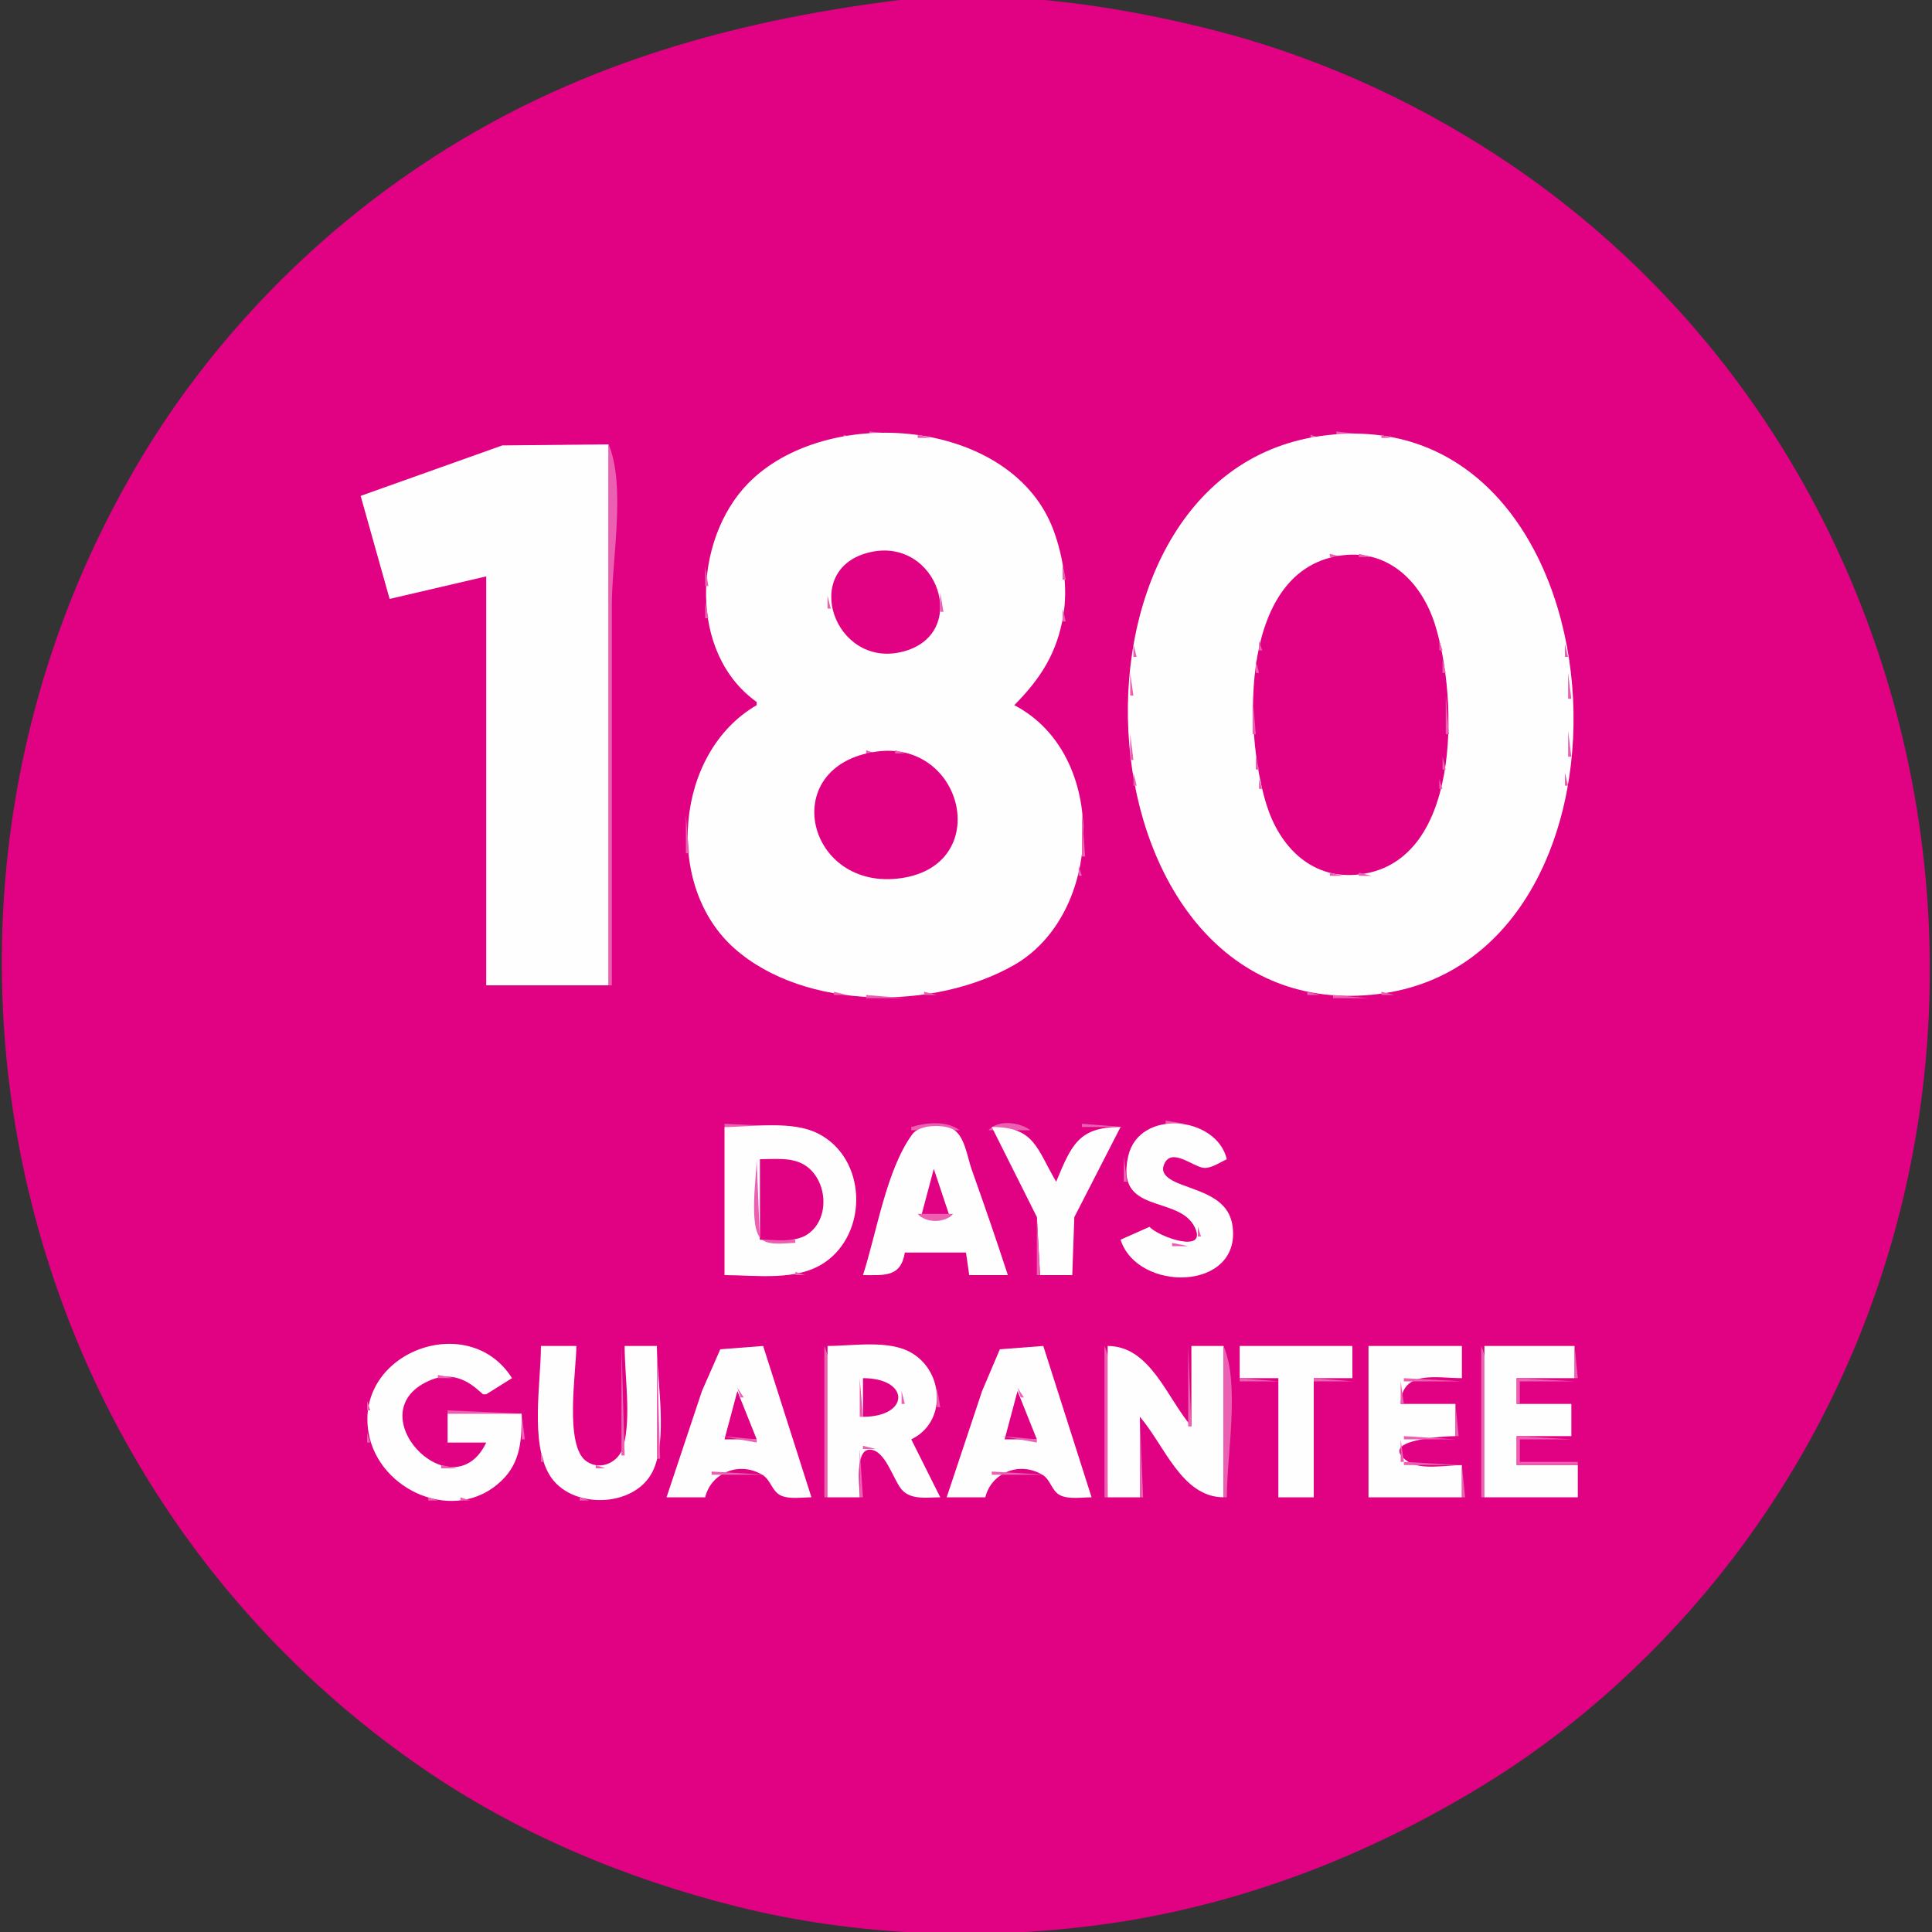<svg width="75" height="75" viewBox="0 0 75 75" fill="none" xmlns="http://www.w3.org/2000/svg">
<rect x="0" y="0" width="75" height="75" fill="#333333" stroke="none"/>
<g clip-path="url(#clip0_2070_23)">
<path d="M34.375 0L34.5 0.125L34.375 0Z" fill="#A10162"/>
<path d="M34.5 0.053C27.394 0.986 20.991 2.99 15.125 7.269C11.295 10.063 7.946 13.683 5.5 17.75C-4.764 34.823 -0.112 57.264 16.375 68.622C20.08 71.174 24.275 72.93 28.625 74.016C33.182 75.154 38.102 75.341 42.75 74.715C48.05 74.001 53.082 72.063 57.625 69.274C61.275 67.033 64.559 64.011 67.169 60.625C80.349 43.527 76.306 17.933 58.125 6.043C54.727 3.821 50.939 2.13 47 1.141C43.048 0.148 38.576 -0.482 34.5 0.053Z" fill="#E10183"/>
<path d="M40.5 0L40.625 0.125L40.5 0Z" fill="#A10162"/>
<path d="M28.25 1L28.375 1.125L28.25 1ZM46.625 1L46.75 1.125L46.625 1Z" fill="#010101"/>
<path d="M26.875 1.375L27 1.5L26.875 1.375ZM48 1.375L48.125 1.5L48 1.375ZM24.25 2.25L24.375 2.375L24.25 2.25ZM50.625 2.25L50.75 2.375L50.625 2.25ZM19.125 4.625L19.25 4.75L19.125 4.625ZM55.75 4.625L55.875 4.75L55.75 4.625Z" fill="#A10162"/>
<path d="M18.25 5.125L18.375 5.25L18.25 5.125ZM56.625 5.125L56.75 5.25L56.625 5.125Z" fill="#010101"/>
<path d="M15.75 6.75L15.875 6.875L15.75 6.75ZM59.125 6.75L59.25 6.875L59.125 6.75ZM12.875 9L13 9.125L12.875 9ZM62 9L62.125 9.125L62 9Z" fill="#A10162"/>
<path d="M11.625 10.125L11.75 10.25L11.625 10.125ZM63.25 10.125L63.375 10.25L63.25 10.125Z" fill="#010101"/>
<path d="M11.5 10.25L11.625 10.375L11.5 10.25ZM63.375 10.25L63.5 10.375L63.375 10.25ZM11.375 10.375L11.5 10.5L11.375 10.375ZM63.5 10.375L63.625 10.5L63.5 10.375ZM10.25 11.5L10.375 11.625L10.25 11.5ZM64.625 11.5L64.75 11.625L64.625 11.5Z" fill="#A10162"/>
<path d="M10.125 11.625L10.25 11.75L10.125 11.625ZM64.75 11.625L64.875 11.75L64.75 11.625Z" fill="#010101"/>
<path d="M9 12.875L9.125 13L9 12.875ZM65.875 12.875L66 13L65.875 12.875ZM6.75 15.75L6.875 15.875L6.75 15.75ZM68.125 15.75L68.25 15.875L68.125 15.75Z" fill="#A10162"/>
<path d="M33.75 16.75V16.875H35L33.75 16.75ZM51.875 16.75V16.875H53L51.875 16.75ZM32.75 16.875V17H33.125L32.75 16.875Z" fill="#EC60B2"/>
<path d="M29.374 27.25V27.375C26.2 29.21 25.768 34.391 28.51 36.817C31.261 39.25 36.305 39.218 39.374 37.458C42.83 35.475 43.061 29.288 39.374 27.375C40.408 26.332 41.041 25.334 41.28 23.875C41.456 22.797 41.282 21.651 40.912 20.625C39.321 16.214 32.078 15.645 29.035 18.772C26.895 20.971 26.724 25.367 29.374 27.25Z" fill="#FFFEFF"/>
<path d="M35.625 16.875V17H36.125L35.625 16.875ZM50.875 16.875V17H51.25L50.875 16.875Z" fill="#EC60B2"/>
<path d="M51.25 16.928C40.304 18.497 41.678 40.041 53.5 38.589C64.626 37.223 63.207 15.216 51.25 16.928Z" fill="#FFFEFF"/>
<path d="M53.625 16.875V17H54L53.625 16.875ZM32.208 17.042L32.292 17.083L32.208 17.042ZM36.458 17.042L36.542 17.083L36.458 17.042ZM50.333 17.042L50.417 17.083L50.333 17.042ZM54.458 17.042L54.542 17.083L54.458 17.042ZM31.708 17.167L31.792 17.208L31.708 17.167ZM36.958 17.167L37.042 17.208L36.958 17.167ZM49.875 17.125L50 17.25L49.875 17.125ZM54.875 17.125L55 17.25L54.875 17.125ZM19.25 17.25L19.375 17.375L19.25 17.25Z" fill="#EC60B2"/>
<path d="M14 19.25L15.125 23.25L18.875 22.375V38.25H23.625V17.25L19.5 17.291L14 19.25Z" fill="#FFFEFF"/>
<path d="M23.626 17.25V38.25H23.751V23.5C23.751 21.745 24.301 18.86 23.626 17.25ZM31.376 17.25L31.501 17.375L31.376 17.25ZM37.334 17.292L37.417 17.333L37.334 17.292ZM49.501 17.25L49.626 17.375L49.501 17.25ZM55.251 17.25L55.376 17.375L55.251 17.25ZM18.876 17.375L19.001 17.5L18.876 17.375ZM31.001 17.375L31.126 17.5L31.001 17.375ZM37.626 17.375L37.751 17.5L37.626 17.375ZM49.126 17.375L49.251 17.5L49.126 17.375ZM55.626 17.375L55.751 17.5L55.626 17.375ZM18.501 17.5L18.626 17.625L18.501 17.5ZM30.751 17.5L30.876 17.625L30.751 17.5ZM37.876 17.5L38.001 17.625L37.876 17.5ZM48.876 17.5L49.001 17.625L48.876 17.5ZM55.876 17.5L56.001 17.625L55.876 17.5ZM18.209 17.667L18.292 17.708L18.209 17.667ZM30.501 17.625L30.626 17.75L30.501 17.625ZM38.126 17.625L38.251 17.75L38.126 17.625ZM48.626 17.625L48.751 17.75L48.626 17.625ZM56.126 17.625L56.251 17.75L56.126 17.625ZM17.834 17.792L17.917 17.833L17.834 17.792ZM30.251 17.75L30.376 17.875L30.251 17.75ZM38.376 17.75L38.501 17.875L38.376 17.75ZM48.376 17.75L48.501 17.875L48.376 17.75ZM56.376 17.75L56.501 17.875L56.376 17.75ZM17.501 17.875L17.626 18L17.501 17.875ZM30.001 17.875L30.126 18L30.001 17.875ZM38.626 17.875L38.751 18L38.626 17.875ZM48.126 17.875L48.251 18L48.126 17.875ZM56.626 17.875L56.751 18L56.626 17.875ZM17.126 18L17.251 18.125L17.126 18ZM29.876 18L30.001 18.125L29.876 18ZM38.751 18L38.876 18.125L38.751 18ZM48.001 18L48.126 18.125L48.001 18ZM56.751 18L56.876 18.125L56.751 18ZM16.834 18.167L16.917 18.208L16.834 18.167ZM39.001 18.125L39.126 18.25L39.001 18.125ZM47.751 18.125L47.876 18.25L47.751 18.125ZM57.001 18.125L57.126 18.25L57.001 18.125Z" fill="#EC60B2"/>
<path d="M5.125 18.25L5.25 18.375L5.125 18.25Z" fill="#010101"/>
<path d="M16.459 18.292L16.542 18.333L16.459 18.292ZM29.501 18.25L29.626 18.375L29.501 18.25ZM39.126 18.25L39.251 18.375L39.126 18.25ZM47.626 18.25L47.751 18.375L47.626 18.25ZM57.126 18.25L57.251 18.375L57.126 18.25Z" fill="#EC60B2"/>
<path d="M69.75 18.25L69.875 18.375L69.75 18.25Z" fill="#010101"/>
<path d="M16.125 18.375L16.25 18.5L16.125 18.375ZM29.375 18.375L29.5 18.5L29.375 18.375ZM15.75 18.5L15.875 18.625L15.75 18.5ZM15.458 18.667L15.542 18.708L15.458 18.667ZM47.125 18.625L47.25 18.75L47.125 18.625ZM57.625 18.625L57.75 18.75L57.625 18.625ZM15.083 18.792L15.167 18.833L15.083 18.792ZM47 18.75L47.125 18.875L47 18.75ZM57.75 18.75L57.875 18.875L57.75 18.75ZM14.75 18.875L14.875 19L14.75 18.875ZM46.875 18.875L47 19L46.875 18.875ZM57.875 18.875L58 19L57.875 18.875ZM14.375 19L14.5 19.125L14.375 19ZM28.75 19L28.875 19.125L28.75 19ZM46.75 19L46.875 19.125L46.75 19ZM58 19L58.125 19.125L58 19Z" fill="#EC60B2"/>
<path d="M4.625 19.125L4.75 19.25L4.625 19.125Z" fill="#A10162"/>
<path d="M14 19.125L14.125 19.25L14 19.125ZM28.625 19.125L28.75 19.25L28.625 19.125ZM40 19.125L40.125 19.25L40 19.125ZM46.625 19.125L46.75 19.25L46.625 19.125ZM58.125 19.125L58.25 19.25L58.125 19.125Z" fill="#EC60B2"/>
<path d="M70.25 19.125L70.375 19.25L70.25 19.125Z" fill="#A10162"/>
<path d="M28.499 19.25L28.624 19.375L28.499 19.25ZM40.124 19.25L40.249 19.375L40.124 19.25ZM46.499 19.25L46.624 19.375L46.499 19.25ZM58.249 19.25L58.374 19.375L58.249 19.25ZM14.041 19.458L14.083 19.542L14.041 19.458ZM46.374 19.375L46.499 19.5L46.374 19.375ZM58.374 19.375L58.499 19.5L58.374 19.375ZM28.249 19.625L28.374 19.75L28.249 19.625ZM40.374 19.625L40.499 19.75L40.374 19.625ZM14.166 19.833L14.208 19.917L14.166 19.833ZM46.124 19.75L46.249 19.875L46.124 19.75ZM58.624 19.75L58.749 19.875L58.624 19.75ZM28.124 19.875L28.249 20L28.124 19.875ZM45.999 19.875L46.124 20L45.999 19.875ZM58.749 19.875L58.874 20L58.749 19.875ZM40.624 20L40.749 20.125L40.624 20ZM27.999 20.125L28.124 20.25L27.999 20.125ZM14.291 20.333L14.333 20.417L14.291 20.333ZM40.749 20.25L40.874 20.375L40.749 20.25ZM45.749 20.25L45.874 20.375L45.749 20.25ZM58.999 20.25L59.124 20.375L58.999 20.25ZM27.874 20.375L27.999 20.5L27.874 20.375ZM14.416 20.708L14.458 20.792L14.416 20.708ZM27.749 20.625L27.874 20.75L27.749 20.625ZM40.874 20.625L40.999 20.75L40.874 20.625ZM45.499 20.625L45.624 20.75L45.499 20.625ZM59.249 20.625L59.374 20.75L59.249 20.625ZM41.041 20.958L41.083 21.042L41.041 20.958ZM45.374 20.875L45.499 21L45.374 20.875ZM59.374 20.875L59.499 21L59.374 20.875ZM27.624 21L27.749 21.125L27.624 21ZM14.541 21.208L14.583 21.292L14.541 21.208ZM45.249 21.125L45.374 21.25L45.249 21.125ZM59.499 21.125L59.624 21.25L59.499 21.125ZM34.333 21.292L34.416 21.333L34.333 21.292ZM27.541 21.458L27.583 21.542L27.541 21.458ZM33.583 21.417L33.666 21.458L33.583 21.417Z" fill="#EC60B2"/>
<path d="M33.751 21.442C31.054 22.085 32.381 25.933 35.001 25.308C37.708 24.663 36.414 20.806 33.751 21.442Z" fill="#E10183"/>
<path d="M35.083 21.417L35.166 21.458L35.083 21.417ZM41.166 21.458L41.208 21.542L41.166 21.458ZM45.124 21.375L45.249 21.5L45.124 21.375ZM59.624 21.375L59.749 21.5L59.624 21.375ZM14.666 21.583L14.708 21.667L14.666 21.583ZM33.249 21.5L33.374 21.625L33.249 21.5ZM35.374 21.5L35.499 21.625L35.374 21.5ZM51.624 21.5V21.625H52.124L51.624 21.5Z" fill="#EC60B2"/>
<path d="M52.126 21.555C48.118 22.038 48.264 28.364 49.169 31.25C49.662 32.821 50.851 34.1 52.626 33.959C56.757 33.632 56.616 27.146 55.708 24.25C55.202 22.637 53.946 21.336 52.126 21.555Z" fill="#E10183"/>
<path d="M52.749 21.5V21.625H53.249L52.749 21.5ZM32.999 21.625L33.124 21.75L32.999 21.625ZM35.624 21.625L35.749 21.75L35.624 21.625ZM44.999 21.625L45.124 21.75L44.999 21.625ZM51.249 21.625L51.374 21.75L51.249 21.625ZM53.499 21.625L53.624 21.75L53.499 21.625ZM59.749 21.625L59.874 21.75L59.749 21.625ZM32.874 21.75L32.999 21.875L32.874 21.75ZM50.999 21.75L51.124 21.875L50.999 21.75ZM53.749 21.75L53.874 21.875L53.749 21.75ZM41.249 21.875V22.5H41.374L41.249 21.875ZM44.874 21.875L44.999 22L44.874 21.875ZM50.749 21.875L50.874 22L50.749 21.875ZM53.999 21.875L54.124 22L53.999 21.875ZM59.874 21.875L59.999 22L59.874 21.875ZM14.791 22.083L14.833 22.167L14.791 22.083ZM27.374 22V22.75H27.499L27.374 22ZM32.624 22L32.749 22.125L32.624 22ZM50.499 22L50.624 22.125L50.499 22ZM54.249 22L54.374 22.125L54.249 22ZM32.499 22.125L32.624 22.25L32.499 22.125ZM36.124 22.125L36.249 22.25L36.124 22.125ZM50.374 22.125L50.499 22.25L50.374 22.125ZM54.374 22.125L54.499 22.25L54.374 22.125ZM36.249 22.25L36.374 22.375L36.249 22.25ZM44.749 22.25L44.874 22.375L44.749 22.25ZM59.999 22.25L60.124 22.375L59.999 22.25ZM18.458 22.417L18.541 22.458L18.458 22.417ZM32.374 22.375L32.499 22.5L32.374 22.375ZM14.874 22.5L14.999 22.625L14.874 22.5ZM17.958 22.542L18.041 22.583L17.958 22.542ZM36.416 22.583L36.458 22.667L36.416 22.583ZM44.666 22.583L44.708 22.667L44.666 22.583ZM60.166 22.583L60.208 22.667L60.166 22.583ZM17.499 22.625L17.624 22.75L17.499 22.625ZM32.249 22.625L32.374 22.75L32.249 22.625ZM49.874 22.625L49.999 22.75L49.874 22.625ZM54.874 22.625L54.999 22.75L54.874 22.625ZM17.083 22.792L17.166 22.833L17.083 22.792ZM49.749 22.75L49.874 22.875L49.749 22.75ZM54.999 22.75L55.124 22.875L54.999 22.75ZM15.041 22.958L15.083 23.042L15.041 22.958ZM16.583 22.917L16.666 22.958L16.583 22.917ZM44.541 22.958L44.583 23.042L44.541 22.958ZM60.291 22.958L60.333 23.042L60.291 22.958ZM16.208 23.042L16.291 23.083L16.208 23.042ZM36.499 23V23.75H36.624L36.499 23ZM49.624 23L49.749 23.125L49.624 23ZM55.124 23L55.249 23.125L55.124 23ZM15.708 23.167L15.791 23.208L15.708 23.167ZM32.124 23.125V23.625H32.249L32.124 23.125ZM49.499 23.125L49.624 23.25L49.499 23.125ZM55.249 23.125L55.374 23.25L55.249 23.125ZM15.208 23.292L15.291 23.333L15.208 23.292ZM44.416 23.333L44.458 23.417L44.416 23.333ZM60.416 23.333L60.458 23.417L60.416 23.333ZM27.374 23.375V24H27.499L27.374 23.375ZM49.374 23.375L49.499 23.5L49.374 23.375ZM55.374 23.375L55.499 23.5L55.374 23.375ZM41.249 23.625V24.125H41.374L41.249 23.625ZM49.291 23.708L49.333 23.792L49.291 23.708ZM55.541 23.708L55.583 23.792L55.541 23.708ZM44.291 23.833L44.333 23.917L44.291 23.833ZM60.541 23.833L60.583 23.917L60.541 23.833ZM32.249 24L32.374 24.125L32.249 24ZM36.374 24L36.499 24.125L36.374 24ZM49.166 24.083L49.208 24.167L49.166 24.083ZM55.666 24.083L55.708 24.167L55.666 24.083Z" fill="#EC60B2"/>
<path d="M2.25 24.25L2.375 24.375L2.25 24.25Z" fill="#A10162"/>
<path d="M32.375 24.25L32.5 24.375L32.375 24.25Z" fill="#EC60B2"/>
<path d="M72.625 24.25L72.75 24.375L72.625 24.25Z" fill="#A10162"/>
<path d="M27.541 24.459L27.583 24.542L27.541 24.459ZM41.166 24.459L41.208 24.542L41.166 24.459ZM44.166 24.459L44.208 24.542L44.166 24.459ZM49.041 24.459L49.083 24.542L49.041 24.459ZM55.791 24.459L55.833 24.542L55.791 24.459ZM60.666 24.459L60.708 24.542L60.666 24.459ZM32.499 24.5L32.624 24.625L32.499 24.5ZM36.124 24.5L36.249 24.625L36.124 24.5ZM32.624 24.625L32.749 24.75L32.624 24.625ZM32.749 24.75L32.874 24.875L32.749 24.75ZM27.624 24.875L27.749 25L27.624 24.875ZM32.874 24.875L32.999 25L32.874 24.875ZM35.749 24.875L35.874 25L35.749 24.875ZM40.999 24.875L41.124 25L40.999 24.875ZM48.874 24.875V25.25H48.999L48.874 24.875ZM55.874 24.875V25.25H55.999L55.874 24.875ZM32.999 25L33.124 25.125L32.999 25ZM35.624 25L35.749 25.125L35.624 25ZM43.999 25V25.5H44.124L43.999 25ZM60.749 25V25.5H60.874L60.749 25ZM27.791 25.209L27.833 25.292L27.791 25.209ZM33.249 25.125L33.374 25.25L33.249 25.125ZM35.374 25.125L35.499 25.25L35.374 25.125ZM33.624 25.25L33.749 25.375L33.624 25.25ZM35.083 25.292L35.166 25.334L35.083 25.292ZM40.874 25.25L40.999 25.375L40.874 25.25ZM27.874 25.5L27.999 25.625L27.874 25.5ZM40.749 25.5L40.874 25.625L40.749 25.5ZM48.749 25.625V26.125H48.874L48.749 25.625ZM55.999 25.625V26.125H56.124L55.999 25.625ZM27.999 25.75L28.124 25.875L27.999 25.75ZM40.624 25.75L40.749 25.875L40.624 25.75ZM28.124 25.875L28.249 26L28.124 25.875ZM28.249 26.125L28.374 26.25L28.249 26.125ZM40.374 26.125L40.499 26.25L40.374 26.125ZM43.874 26.125V27H43.999L43.874 26.125ZM60.874 26.125V27.125H60.999L60.874 26.125ZM28.374 26.25L28.499 26.375L28.374 26.25ZM40.249 26.25L40.374 26.375L40.249 26.25ZM39.999 26.625L40.124 26.75L39.999 26.625ZM39.874 26.75L39.999 26.875L39.874 26.75Z" fill="#EC60B2"/>
<path d="M1.375 26.875L1.5 27L1.375 26.875Z" fill="#A10162"/>
<path d="M39.75 26.875L39.875 27L39.75 26.875Z" fill="#EC60B2"/>
<path d="M73.5 26.875L73.625 27L73.5 26.875Z" fill="#A10162"/>
<path d="M39.625 27L39.75 27.125L39.625 27ZM48.625 27V28.5H48.75L48.625 27ZM56.125 27V28.5H56.25L56.125 27ZM39.375 27.25L39.5 27.375L39.375 27.25ZM29.125 27.375L29.25 27.5L29.125 27.375ZM39.5 27.375L39.625 27.5L39.5 27.375ZM29 27.5L29.125 27.625L29 27.5ZM39.875 27.625L40 27.75L39.875 27.625ZM28.625 27.75L28.75 27.875L28.625 27.75ZM40 27.75L40.125 27.875L40 27.75ZM28.5 27.875L28.625 28L28.5 27.875ZM40.125 27.875L40.25 28L40.125 27.875ZM28.375 28L28.5 28.125L28.375 28ZM40.25 28L40.375 28.125L40.25 28ZM28.25 28.125L28.375 28.25L28.25 28.125ZM40.375 28.125L40.5 28.25L40.375 28.125Z" fill="#EC60B2"/>
<path d="M1 28.25L1.125 28.375L1 28.25Z" fill="#010101"/>
<path d="M28.125 28.25L28.25 28.375L28.125 28.25ZM40.5 28.25L40.625 28.375L40.5 28.25Z" fill="#EC60B2"/>
<path d="M73.875 28.25L74 28.375L73.875 28.25Z" fill="#010101"/>
<path d="M28 28.375L28.125 28.5L28 28.375ZM40.625 28.375L40.75 28.5L40.625 28.375ZM60.875 28.375V29.375H61L60.875 28.375ZM40.75 28.5L40.875 28.625L40.75 28.5ZM43.875 28.5V29.5H44L43.875 28.5ZM27.75 28.75L27.875 28.875L27.75 28.75ZM27.625 28.875L27.75 29L27.625 28.875ZM41 28.875L41.125 29L41 28.875ZM27.5 29.125L27.625 29.25L27.5 29.125ZM33.625 29.125V29.25H34L33.625 29.125Z" fill="#EC60B2"/>
<path d="M34 29.18C30.137 29.743 31.314 34.632 35 34.087C38.566 33.561 37.407 28.684 34 29.18Z" fill="#E10183"/>
<path d="M34.75 29.125V29.25H35.125L34.75 29.125ZM27.375 29.25L27.5 29.375L27.375 29.25ZM33.208 29.292L33.292 29.333L33.208 29.292ZM35.5 29.25L35.625 29.375L35.5 29.25ZM41.25 29.25L41.375 29.375L41.25 29.25ZM32.875 29.375L33 29.5L32.875 29.375ZM35.75 29.375L35.875 29.5L35.75 29.375ZM48.75 29.375V29.875H48.875L48.75 29.375ZM56 29.375V29.875H56.125L56 29.375ZM27.25 29.5L27.375 29.625L27.25 29.5ZM32.625 29.5L32.75 29.625L32.625 29.5ZM36 29.5L36.125 29.625L36 29.5ZM41.375 29.5L41.5 29.625L41.375 29.5ZM32.375 29.625L32.5 29.75L32.375 29.625ZM36.25 29.625L36.375 29.75L36.25 29.625ZM27.167 29.833L27.208 29.917L27.167 29.833ZM32.25 29.75L32.375 29.875L32.25 29.75ZM36.375 29.75L36.5 29.875L36.375 29.75ZM41.5 29.75L41.625 29.875L41.5 29.75ZM32.125 29.875L32.25 30L32.125 29.875ZM32 30L32.125 30.125L32 30ZM36.625 30L36.75 30.125L36.625 30ZM41.667 30.083L41.708 30.167L41.667 30.083ZM44 30V30.5H44.125L44 30ZM60.75 30V30.5H60.875L60.75 30ZM27 30.125L27.125 30.25L27 30.125ZM31.875 30.125L32 30.25L31.875 30.125ZM36.75 30.125L36.875 30.25L36.75 30.125ZM36.875 30.25L37 30.375L36.875 30.25ZM48.875 30.25V30.625H49L48.875 30.25ZM55.875 30.25V30.625H56L55.875 30.25ZM41.792 30.458L41.833 30.542L41.792 30.458ZM26.875 30.5L27 30.625L26.875 30.5ZM31.667 30.583L31.708 30.667L31.667 30.583ZM37 30.5L37.125 30.625L37 30.5ZM26.792 30.958L26.833 31.042L26.792 30.958ZM31.542 30.958L31.583 31.042L31.542 30.958ZM37.167 30.958L37.208 31.042L37.167 30.958ZM41.917 30.958L41.958 31.042L41.917 30.958ZM44.167 30.958L44.208 31.042L44.167 30.958ZM49.042 30.958L49.083 31.042L49.042 30.958ZM55.792 30.958L55.833 31.042L55.792 30.958ZM60.667 30.958L60.708 31.042L60.667 30.958ZM49.167 31.333L49.208 31.417L49.167 31.333ZM55.667 31.333L55.708 31.417L55.667 31.333ZM42 31.5V33.25H42.125L42 31.5ZM44.292 31.583L44.333 31.667L44.292 31.583ZM60.542 31.583L60.583 31.667L60.542 31.583ZM26.625 31.625V33.125H26.75L26.625 31.625ZM49.292 31.708L49.333 31.792L49.292 31.708ZM55.5 31.625L55.625 31.75L55.5 31.625ZM44.417 32.083L44.458 32.167L44.417 32.083ZM49.375 32L49.5 32.125L49.375 32ZM55.375 32L55.5 32.125L55.375 32ZM60.417 32.083L60.458 32.167L60.417 32.083Z" fill="#EC60B2"/>
<path d="M0.25 32.125L0.375 32.25L0.25 32.125Z" fill="#A10162"/>
<path d="M31.541 32.209L31.583 32.292L31.541 32.209Z" fill="#EC60B2"/>
<path d="M74.625 32.125L74.75 32.25L74.625 32.125Z" fill="#A10162"/>
<path d="M37.166 32.333L37.208 32.417L37.166 32.333ZM49.499 32.25L49.624 32.375L49.499 32.25ZM55.249 32.25L55.374 32.375L55.249 32.25ZM44.541 32.458L44.583 32.542L44.541 32.458ZM49.624 32.375L49.749 32.5L49.624 32.375ZM55.124 32.375L55.249 32.5L55.124 32.375ZM60.291 32.458L60.333 32.542L60.291 32.458ZM31.624 32.625L31.749 32.75L31.624 32.625ZM36.999 32.625L37.124 32.75L36.999 32.625ZM49.749 32.625L49.874 32.75L49.749 32.625ZM54.999 32.625L55.124 32.75L54.999 32.625ZM44.666 32.833L44.708 32.917L44.666 32.833ZM49.874 32.75L49.999 32.875L49.874 32.75ZM54.874 32.75L54.999 32.875L54.874 32.75ZM60.166 32.833L60.208 32.917L60.166 32.833ZM31.749 32.875L31.874 33L31.749 32.875ZM36.874 32.875L36.999 33L36.874 32.875ZM31.874 33L31.999 33.125L31.874 33ZM44.749 33.125L44.874 33.25L44.749 33.125ZM59.999 33.125L60.124 33.25L59.999 33.125ZM36.624 33.25L36.749 33.375L36.624 33.25ZM50.374 33.25L50.499 33.375L50.374 33.25ZM54.374 33.25L54.499 33.375L54.374 33.25ZM50.499 33.375L50.624 33.5L50.499 33.375ZM54.249 33.375L54.374 33.5L54.249 33.375ZM44.874 33.5L44.999 33.625L44.874 33.5ZM50.749 33.5L50.874 33.625L50.749 33.5ZM53.999 33.5L54.124 33.625L53.999 33.5ZM59.874 33.5L59.999 33.625L59.874 33.5ZM26.791 33.708L26.833 33.792L26.791 33.708ZM32.499 33.625L32.624 33.75L32.499 33.625ZM36.124 33.625L36.249 33.75L36.124 33.625ZM41.874 33.625V34H41.999L41.874 33.625ZM50.999 33.625L51.124 33.75L50.999 33.625ZM53.749 33.625L53.874 33.75L53.749 33.625ZM32.749 33.75L32.874 33.875L32.749 33.75ZM35.874 33.75L35.999 33.875L35.874 33.75ZM44.999 33.75L45.124 33.875L44.999 33.75ZM51.249 33.75L51.374 33.875L51.249 33.75ZM53.499 33.75L53.624 33.875L53.499 33.75ZM59.749 33.75L59.874 33.875L59.749 33.75ZM32.999 33.875L33.124 34L32.999 33.875ZM35.624 33.875L35.749 34L35.624 33.875ZM51.624 33.875V34H52.124L51.624 33.875ZM52.749 33.875V34H53.249L52.749 33.875ZM33.458 34.042L33.541 34.083L33.458 34.042ZM35.208 34.042L35.291 34.083L35.208 34.042ZM45.124 34L45.249 34.125L45.124 34ZM59.624 34L59.749 34.125L59.624 34ZM26.916 34.208L26.958 34.292L26.916 34.208ZM34.333 34.167L34.416 34.208L34.333 34.167ZM41.749 34.25L41.874 34.375L41.749 34.25ZM45.249 34.25L45.374 34.375L45.249 34.25ZM59.499 34.25L59.624 34.375L59.499 34.25Z" fill="#EC60B2"/>
<path d="M0 34.375L0.125 34.5L0 34.375ZM74.875 34.375L75 34.5L74.875 34.375Z" fill="#A10162"/>
<path d="M27.041 34.583L27.083 34.667L27.041 34.583ZM45.374 34.5L45.499 34.625L45.374 34.5ZM59.374 34.5L59.499 34.625L59.374 34.5ZM41.624 34.625L41.749 34.75L41.624 34.625ZM45.499 34.75L45.624 34.875L45.499 34.75ZM59.249 34.75L59.374 34.875L59.249 34.75ZM27.124 34.875L27.249 35L27.124 34.875ZM41.499 34.875L41.624 35L41.499 34.875ZM27.249 35.125L27.374 35.25L27.249 35.125ZM41.374 35.125L41.499 35.25L41.374 35.125ZM45.749 35.125L45.874 35.25L45.749 35.125ZM58.999 35.125L59.124 35.25L58.999 35.125ZM27.374 35.375L27.499 35.5L27.374 35.375ZM41.249 35.375L41.374 35.5L41.249 35.375ZM45.999 35.5L46.124 35.625L45.999 35.5ZM58.749 35.5L58.874 35.625L58.749 35.5ZM27.499 35.625L27.624 35.75L27.499 35.625ZM41.124 35.625L41.249 35.75L41.124 35.625ZM46.124 35.625L46.249 35.75L46.124 35.625ZM58.624 35.625L58.749 35.75L58.624 35.625ZM27.624 35.75L27.749 35.875L27.624 35.75ZM27.749 36L27.874 36.125L27.749 36ZM40.874 36L40.999 36.125L40.874 36ZM46.374 36L46.499 36.125L46.374 36ZM58.374 36L58.499 36.125L58.374 36ZM27.874 36.125L27.999 36.25L27.874 36.125ZM40.749 36.125L40.874 36.25L40.749 36.125ZM46.499 36.125L46.624 36.25L46.499 36.125ZM58.249 36.125L58.374 36.25L58.249 36.125ZM27.999 36.25L28.124 36.375L27.999 36.25ZM46.624 36.25L46.749 36.375L46.624 36.25ZM58.124 36.25L58.249 36.375L58.124 36.25ZM46.749 36.375L46.874 36.5L46.749 36.375ZM57.999 36.375L58.124 36.5L57.999 36.375ZM46.874 36.5L46.999 36.625L46.874 36.5ZM57.874 36.5L57.999 36.625L57.874 36.5ZM46.999 36.625L47.124 36.75L46.999 36.625ZM57.749 36.625L57.874 36.75L57.749 36.625ZM47.124 36.75L47.249 36.875L47.124 36.75ZM57.624 36.75L57.749 36.875L57.624 36.75ZM28.624 36.875L28.749 37L28.624 36.875ZM28.749 37L28.874 37.125L28.749 37ZM39.874 37L39.999 37.125L39.874 37ZM28.874 37.125L28.999 37.25L28.874 37.125ZM39.749 37.125L39.874 37.25L39.749 37.125ZM47.624 37.125L47.749 37.25L47.624 37.125ZM57.124 37.125L57.249 37.25L57.124 37.125ZM29.124 37.25L29.249 37.375L29.124 37.25ZM47.749 37.25L47.874 37.375L47.749 37.25ZM56.999 37.25L57.124 37.375L56.999 37.25ZM29.249 37.375L29.374 37.5L29.249 37.375ZM39.374 37.375L39.499 37.5L39.374 37.375ZM47.999 37.375L48.124 37.5L47.999 37.375ZM56.749 37.375L56.874 37.5L56.749 37.375ZM29.499 37.5L29.624 37.625L29.499 37.5ZM39.124 37.5L39.249 37.625L39.124 37.5ZM48.124 37.5L48.249 37.625L48.124 37.5ZM56.624 37.5L56.749 37.625L56.624 37.5ZM29.749 37.625L29.874 37.75L29.749 37.625ZM38.874 37.625L38.999 37.75L38.874 37.625ZM48.374 37.625L48.499 37.75L48.374 37.625ZM56.374 37.625L56.499 37.75L56.374 37.625ZM29.999 37.75L30.124 37.875L29.999 37.75ZM38.624 37.75L38.749 37.875L38.624 37.75ZM48.624 37.75L48.749 37.875L48.624 37.75ZM56.124 37.75L56.249 37.875L56.124 37.75ZM30.249 37.875L30.374 38L30.249 37.875ZM38.374 37.875L38.499 38L38.374 37.875ZM48.874 37.875L48.999 38L48.874 37.875ZM55.874 37.875L55.999 38L55.874 37.875ZM30.583 38.042L30.666 38.083L30.583 38.042ZM38.124 38L38.249 38.125L38.124 38ZM49.124 38L49.249 38.125L49.124 38ZM55.624 38L55.749 38.125L55.624 38ZM30.874 38.125L30.999 38.25L30.874 38.125ZM37.749 38.125L37.874 38.25L37.749 38.125ZM49.499 38.125L49.624 38.25L49.499 38.125ZM55.249 38.125L55.374 38.25L55.249 38.125ZM31.333 38.292L31.416 38.333L31.333 38.292ZM37.333 38.292L37.416 38.333L37.333 38.292ZM49.833 38.292L49.916 38.333L49.833 38.292ZM54.958 38.292L55.041 38.333L54.958 38.292ZM31.833 38.417L31.916 38.458L31.833 38.417ZM36.833 38.417L36.916 38.458L36.833 38.417ZM50.333 38.417L50.416 38.458L50.333 38.417ZM54.458 38.417L54.541 38.458L54.458 38.417ZM32.374 38.5V38.625H32.874L32.374 38.5ZM35.874 38.5V38.625H36.374L35.874 38.5ZM50.749 38.5V38.625H51.249L50.749 38.5ZM53.624 38.5V38.625H54.124L53.624 38.5ZM33.624 38.625V38.75H35.124L33.624 38.625ZM51.749 38.625V38.75H53.124L51.749 38.625Z" fill="#EC60B2"/>
<path d="M0 40.5L0.125 40.625L0 40.5ZM74.875 40.5L75 40.625L74.875 40.5Z" fill="#A10162"/>
<path d="M0.25 42.75L0.375 42.875L0.25 42.75ZM74.625 42.75L74.75 42.875L74.625 42.75Z" fill="#A10162"/>
<path d="M45.25 43.5V43.625H46L45.25 43.5ZM28.125 43.625V43.75H30.875L28.125 43.625ZM35.375 43.75V43.875H37.25C36.743 43.491 35.962 43.576 35.375 43.75ZM38.375 43.875H40C39.584 43.56 38.744 43.452 38.375 43.875ZM42 43.625V43.75H43.625L42 43.625ZM44.833 43.667L44.917 43.708L44.833 43.667Z" fill="#EC60B2"/>
<path d="M44.625 47.625L43.5 48.125C44.162 50.18 48.163 50.127 47.851 47.625C47.717 46.554 46.728 46.313 45.875 45.988C45.596 45.882 45.042 45.662 45.168 45.263C45.423 44.46 46.336 45.325 46.75 45.338C47.046 45.347 47.365 45.12 47.625 45C47.221 43.313 44.222 43.034 43.799 44.875C43.269 47.184 45.773 46.367 46.385 47.651C46.884 48.697 44.948 48.003 44.625 47.625Z" fill="#FFFEFF"/>
<path d="M46.334 43.666L46.417 43.708L46.334 43.666Z" fill="#EC60B2"/>
<path d="M28.125 43.75V49.5C29.361 49.5 30.916 49.746 32 49.018C33.726 47.858 33.654 44.956 31.75 44C30.731 43.488 29.236 43.75 28.125 43.75Z" fill="#FFFEFF"/>
<path d="M31.25 43.75L31.375 43.875L31.25 43.75Z" fill="#EC60B2"/>
<path d="M33.5 49.5C34.332 49.5 34.97 49.591 35.125 48.625H37.5L37.625 49.5H39.125C38.675 48.117 38.199 46.745 37.712 45.375C37.552 44.926 37.445 44.047 36.965 43.825C36.565 43.64 35.685 43.659 35.409 44.04C34.4 45.433 34.031 47.867 33.5 49.5ZM38.5 43.75L40.254 47.25L40.375 49.5H41.625L41.705 47.25L43.5 43.75C41.883 43.75 41.603 44.426 41 45.875C40.234 44.562 40.157 43.75 38.5 43.75Z" fill="#FFFEFF"/>
<path d="M44.499 43.75L44.624 43.875L44.499 43.75ZM46.624 43.75L46.749 43.875L46.624 43.75ZM31.624 43.875L31.749 44L31.624 43.875ZM41.874 43.875L41.999 44L41.874 43.875ZM43.374 43.875L43.499 44L43.374 43.875ZM46.874 43.875L46.999 44L46.874 43.875ZM35.291 44.083L35.333 44.167L35.291 44.083ZM37.291 44.083L37.333 44.167L37.291 44.083ZM38.499 44L38.624 44.125L38.499 44ZM39.999 44L40.124 44.125L39.999 44ZM46.999 44L47.124 44.125L46.999 44ZM31.999 44.125L32.124 44.25L31.999 44.125ZM41.749 44.125L41.874 44.25L41.749 44.125ZM43.249 44.125L43.374 44.25L43.249 44.125ZM38.624 44.25L38.749 44.375L38.624 44.25ZM40.124 44.25L40.249 44.375L40.124 44.25ZM35.166 44.458L35.208 44.542L35.166 44.458ZM37.416 44.458L37.458 44.542L37.416 44.458ZM41.624 44.375L41.749 44.5L41.624 44.375ZM43.124 44.375L43.249 44.5L43.124 44.375ZM43.874 44.375L43.999 44.5L43.874 44.375ZM47.374 44.375L47.499 44.5L47.374 44.375ZM38.749 44.5L38.874 44.625L38.749 44.5ZM40.249 44.5L40.374 44.625L40.249 44.5ZM43.791 44.583L43.833 44.667L43.791 44.583ZM47.499 44.5L47.624 44.625L47.499 44.5ZM41.499 44.625L41.624 44.75L41.499 44.625ZM42.999 44.625L43.124 44.75L42.999 44.625ZM32.624 44.75L32.749 44.875L32.624 44.75ZM34.999 44.75L35.124 44.875L34.999 44.75ZM37.541 44.833L37.583 44.917L37.541 44.833ZM38.874 44.75L38.999 44.875L38.874 44.75ZM40.374 44.75L40.499 44.875L40.374 44.75ZM47.666 44.833L47.708 44.917L47.666 44.833ZM32.749 44.875L32.874 45L32.749 44.875ZM41.374 44.875L41.499 45L41.374 44.875ZM42.874 44.875L42.999 45L42.874 44.875ZM43.624 44.875V45.875H43.749L43.624 44.875ZM45.249 44.875L45.374 45L45.249 44.875ZM45.958 44.917L46.041 44.958L45.958 44.917ZM29.374 45C29.374 45.643 29.041 47.699 29.575 48.121C29.881 48.364 30.508 48.25 30.874 48.25V48.125H29.499L29.374 45Z" fill="#EC60B2"/>
<path d="M29.5 45V48.125C30.08 48.125 30.858 48.257 31.361 47.907C32.247 47.293 32.117 45.785 31.244 45.232C30.741 44.913 30.069 45 29.5 45Z" fill="#E10183"/>
<path d="M30.959 45.042L31.042 45.083L30.959 45.042ZM39.001 45L39.126 45.125L39.001 45ZM40.501 45L40.626 45.125L40.501 45ZM42.751 45L42.876 45.125L42.751 45ZM47.376 45L47.501 45.125L47.376 45ZM31.251 45.125L31.376 45.25L31.251 45.125ZM32.876 45.125L33.001 45.25L32.876 45.125ZM34.876 45.125L35.001 45.25L34.876 45.125ZM37.667 45.208L37.709 45.292L37.667 45.208ZM39.126 45.125L39.251 45.25L39.126 45.125ZM41.251 45.125L41.376 45.25L41.251 45.125ZM47.126 45.125L47.251 45.25L47.126 45.125ZM31.376 45.25L31.501 45.375L31.376 45.25ZM36.251 45.25L36.376 45.375L36.251 45.25ZM40.626 45.25L40.751 45.375L40.626 45.25ZM42.626 45.25L42.751 45.375L42.626 45.25ZM47.001 45.25L47.126 45.375L47.001 45.25ZM31.501 45.375L31.626 45.5L31.501 45.375ZM33.001 45.375L33.126 45.5L33.001 45.375Z" fill="#EC60B2"/>
<path d="M36.25 45.375L35.75 47.25H36.875L36.25 45.375Z" fill="#E10183"/>
<path d="M39.25 45.375L39.375 45.5L39.25 45.375ZM41.125 45.375L41.25 45.5L41.125 45.375ZM46.5 45.375L46.625 45.5L46.5 45.375ZM46.75 45.375L46.875 45.5L46.75 45.375ZM31.625 45.5L31.75 45.625L31.625 45.5ZM34.75 45.5L34.875 45.625L34.75 45.5ZM36.167 45.583L36.208 45.667L36.167 45.583ZM36.417 45.583L36.458 45.667L36.417 45.583ZM37.792 45.583L37.833 45.667L37.792 45.583ZM40.75 45.5L40.875 45.625L40.75 45.5ZM42.5 45.5L42.625 45.625L42.5 45.5ZM45 45.5L45.125 45.625L45 45.5ZM39.375 45.625L39.5 45.75L39.375 45.625ZM41 45.625L41.125 45.75L41 45.625ZM45.125 45.625L45.25 45.75L45.125 45.625ZM31.75 45.75L31.875 45.875L31.75 45.75ZM33.167 45.833L33.208 45.917L33.167 45.833ZM40.875 45.75L41 45.875L40.875 45.75ZM42.375 45.75L42.5 45.875L42.375 45.75ZM45.375 45.75L45.5 45.875L45.375 45.75ZM34.625 45.875L34.75 46L34.625 45.875ZM36.042 45.958L36.083 46.042L36.042 45.958ZM36.542 45.958L36.583 46.042L36.542 45.958ZM37.875 45.875L38 46L37.875 45.875ZM39.5 45.875L39.625 46L39.5 45.875ZM45.708 45.917L45.792 45.958L45.708 45.917ZM31.917 46.083L31.958 46.167L31.917 46.083ZM42.25 46L42.375 46.125L42.25 46ZM43.75 46L43.875 46.125L43.75 46ZM46.083 46.042L46.167 46.083L46.083 46.042ZM39.625 46.125L39.75 46.25L39.625 46.125ZM46.5 46.125L46.625 46.25L46.5 46.125ZM34.5 46.25L34.625 46.375L34.5 46.25ZM35.917 46.333L35.958 46.417L35.917 46.333ZM38 46.25L38.125 46.375L38 46.25ZM42.125 46.25L42.25 46.375L42.125 46.25ZM43.875 46.25L44 46.375L43.875 46.25ZM46.75 46.25L46.875 46.375L46.75 46.25ZM36.625 46.375L36.75 46.5L36.625 46.375ZM39.75 46.375L39.875 46.5L39.75 46.375ZM42 46.375L42.125 46.5L42 46.375ZM44 46.375L44.125 46.5L44 46.375ZM47 46.375L47.125 46.5L47 46.375ZM33.25 46.5L33.375 46.625L33.25 46.5ZM39.875 46.5L40 46.625L39.875 46.5ZM44.125 46.5L44.25 46.625L44.125 46.5ZM47.25 46.5L47.375 46.625L47.25 46.5Z" fill="#EC60B2"/>
<path d="M1 46.625L1.125 46.75L1 46.625Z" fill="#010101"/>
<path d="M34.375 46.625L34.5 46.75L34.375 46.625ZM38.125 46.625L38.25 46.75L38.125 46.625ZM41.875 46.625L42 46.75L41.875 46.625ZM47.375 46.625L47.5 46.75L47.375 46.625Z" fill="#EC60B2"/>
<path d="M73.875 46.625L74 46.75L73.875 46.625Z" fill="#010101"/>
<path d="M35.75 46.75L35.875 46.875L35.75 46.75ZM36.75 46.75L36.875 46.875L36.75 46.75ZM40 46.75L40.125 46.875L40 46.75ZM44.5 46.75L44.625 46.875L44.5 46.75ZM47.5 46.75L47.625 46.875L47.5 46.75ZM31.917 46.958L31.958 47.042L31.917 46.958ZM41.75 46.875L41.875 47L41.75 46.875ZM44.75 46.875L44.875 47L44.75 46.875ZM47.625 46.875L47.75 47L47.625 46.875ZM34.25 47L34.375 47.125L34.25 47ZM38.25 47L38.375 47.125L38.25 47ZM40.125 47L40.25 47.125L40.125 47ZM45.125 47L45.25 47.125L45.125 47ZM35.625 47.125C35.942 47.488 36.683 47.488 37 47.125H35.625ZM41.625 47.125L41.75 47.25L41.625 47.125ZM45.583 47.167L45.667 47.208L45.583 47.167ZM47.792 47.208L47.833 47.292L47.792 47.208ZM33.167 47.333L33.208 47.417L33.167 47.333ZM40.25 47.25V49.5H40.375L40.25 47.25ZM45.958 47.292L46.042 47.333L45.958 47.292ZM31.75 47.375L31.875 47.5L31.75 47.375ZM34.125 47.375L34.25 47.5L34.125 47.375ZM38.375 47.375L38.5 47.5L38.375 47.375ZM46.25 47.375L46.375 47.5L46.25 47.375ZM44.458 47.542L44.542 47.583L44.458 47.542ZM46.375 47.5L46.5 47.625L46.375 47.5ZM33.042 47.708L33.083 47.792L33.042 47.708ZM44.25 47.625L44.375 47.75L44.25 47.625ZM44.625 47.625L44.75 47.75L44.625 47.625ZM46.5 47.625V48H46.625L46.5 47.625ZM31.5 47.75L31.625 47.875L31.5 47.75ZM34 47.75L34.125 47.875L34 47.75ZM38.5 47.75L38.625 47.875L38.5 47.75ZM44 47.75L44.125 47.875L44 47.75ZM47.917 47.833L47.958 47.917L47.917 47.833ZM43.75 47.875L43.875 48L43.75 47.875ZM44.75 47.875L44.875 48L44.75 47.875Z" fill="#EC60B2"/>
<path d="M1.375 48L1.5 48.125L1.375 48Z" fill="#A10162"/>
<path d="M31.125 48L31.25 48.125L31.125 48ZM32.875 48L33 48.125L32.875 48ZM33.917 48.083L33.958 48.167L33.917 48.083ZM43.5 48L43.625 48.125L43.5 48ZM44.875 48L45 48.125L44.875 48Z" fill="#EC60B2"/>
<path d="M73.5 48L73.625 48.125L73.5 48Z" fill="#A10162"/>
<path d="M32.75 48.125L32.875 48.25L32.75 48.125ZM38.625 48.125L38.75 48.25L38.625 48.125ZM43.375 48.125L43.5 48.25L43.375 48.125ZM45.125 48.125L45.25 48.25L45.125 48.125ZM45.5 48.25V48.375H46.125L45.5 48.25ZM32.625 48.375L32.75 48.5L32.625 48.375ZM33.792 48.458L33.833 48.542L33.792 48.458ZM43.5 48.375L43.625 48.5L43.5 48.375ZM47.75 48.375L47.875 48.5L47.75 48.375ZM32.5 48.5L32.625 48.625L32.5 48.5ZM38.75 48.5L38.875 48.625L38.75 48.5ZM32.375 48.625L32.5 48.75L32.375 48.625ZM35.167 48.708L35.208 48.792L35.167 48.708ZM37.417 48.708L37.458 48.792L37.417 48.708ZM43.625 48.625L43.75 48.75L43.625 48.625ZM47.625 48.625L47.75 48.75L47.625 48.625ZM32.25 48.75L32.375 48.875L32.25 48.75ZM33.667 48.833L33.708 48.917L33.667 48.833ZM43.75 48.75L43.875 48.875L43.75 48.75ZM32.125 48.875L32.25 49L32.125 48.875ZM38.875 48.875L39 49L38.875 48.875ZM31.875 49L32 49.125L31.875 49ZM35.042 49.083L35.083 49.167L35.042 49.083ZM37.542 49.083L37.583 49.167L37.542 49.083ZM44 49L44.125 49.125L44 49ZM47.375 49L47.5 49.125L47.375 49ZM31.75 49.125L31.875 49.25L31.75 49.125ZM33.542 49.208L33.583 49.292L33.542 49.208ZM39.042 49.208L39.083 49.292L39.042 49.208ZM44.125 49.125L44.25 49.25L44.125 49.125ZM31.458 49.292L31.542 49.333L31.458 49.292ZM44.375 49.25L44.5 49.375L44.375 49.25ZM47 49.25L47.125 49.375L47 49.25ZM30.875 49.375V49.5H31.25L30.875 49.375ZM34.875 49.375L35 49.5L34.875 49.375ZM44.625 49.375L44.75 49.5L44.625 49.375ZM46.75 49.375L46.875 49.5L46.75 49.375ZM45.083 49.542L45.167 49.583L45.083 49.542ZM46.333 49.542L46.417 49.583L46.333 49.542Z" fill="#EC60B2"/>
<path d="M2.25 50.625L2.375 50.75L2.25 50.625ZM72.625 50.625L72.75 50.75L72.625 50.625Z" fill="#A10162"/>
<path d="M16.584 52.166L16.667 52.208L16.584 52.166Z" fill="#EC60B2"/>
<path d="M20.251 54.875H17.376V56H18.876C17.556 58.76 13.743 54.769 16.751 53.561C17.078 53.43 17.41 53.402 17.751 53.495C18.157 53.605 18.444 53.852 18.751 54.125H18.876L19.876 53.5C18.2 50.839 13.758 52.485 14.309 55.625C14.707 57.892 17.697 59.199 19.477 57.473C20.231 56.743 20.251 55.851 20.251 54.875Z" fill="#FFFEFF"/>
<path d="M17.959 52.166L18.042 52.208L17.959 52.166ZM16.209 52.291L16.292 52.333L16.209 52.291ZM18.376 52.25L18.501 52.375L18.376 52.25Z" fill="#EC60B2"/>
<path d="M20.999 52.25C20.999 53.682 20.575 55.958 21.32 57.238C22.119 58.609 24.628 58.556 25.334 57.124C25.94 55.898 25.499 53.604 25.499 52.25H24.249C24.249 53.444 24.505 54.967 24.209 56.124C24.051 56.745 23.342 57.111 22.778 56.737C21.889 56.148 22.374 53.219 22.374 52.25H20.999Z" fill="#FFFEFF"/>
<path d="M24.125 52.25V56.5H24.25L24.125 52.25ZM25.5 52.25V56.625H25.625L25.5 52.25ZM27.792 52.333L27.833 52.417L27.792 52.333Z" fill="#EC60B2"/>
<path d="M25.875 58.125H27.375C27.602 57.183 28.688 56.709 29.597 57.254C29.917 57.445 29.969 57.888 30.302 58.05C30.635 58.211 31.14 58.125 31.5 58.125L29.625 52.25L27.962 52.379L27.25 54L25.875 58.125Z" fill="#FFFEFF"/>
<path d="M32 52.25V58.125H32.125C32.125 56.467 32.639 53.772 32 52.25Z" fill="#EC60B2"/>
<path d="M32.125 52.25V58.125H33.375C33.375 57.753 33.169 56.276 33.763 56.276C34.371 56.276 34.678 57.461 35.013 57.835C35.375 58.241 36.009 58.125 36.5 58.125L35.375 55.875C36.753 55.217 36.653 53.248 35.374 52.511C34.491 52.002 33.109 52.25 32.125 52.25Z" fill="#FFFEFF"/>
<path d="M34.959 52.292L35.042 52.333L34.959 52.292ZM38.626 52.25L38.751 52.375L38.626 52.25Z" fill="#EC60B2"/>
<path d="M36.75 58.125H38.25C38.477 57.186 39.564 56.706 40.471 57.254C40.791 57.446 40.826 57.891 41.163 58.05C41.502 58.21 42.009 58.125 42.375 58.125L40.5 52.25L38.814 52.379L38.125 54L36.75 58.125Z" fill="#FFFEFF"/>
<path d="M42.875 52.25V58.125H43C43 56.467 43.514 53.772 42.875 52.25Z" fill="#EC60B2"/>
<path d="M43 52.25V58.125H44.25V55C45.21 56.109 45.873 58.119 47.5 58.125V52.25H46.25V55.375C45.288 54.246 44.652 52.256 43 52.25Z" fill="#FFFEFF"/>
<path d="M46.125 52.25V55.375H46.25L46.125 52.25ZM47.5 52.25V58.125H47.625C47.625 56.467 48.139 53.772 47.5 52.25Z" fill="#EC60B2"/>
<path d="M48.125 52.25V53.5H49.625V58.125H51V53.5H52.5V52.25H48.125ZM53.125 52.25V58.125H56.75V56.875C56.185 56.875 55.151 57.073 54.665 56.746C53.368 55.874 56.157 55.75 56.5 55.75V54.5H54.375C54.418 53.169 55.746 53.5 56.75 53.5V52.25H53.125Z" fill="#FFFEFF"/>
<path d="M57.5 52.25V58.125H57.625C57.625 56.467 58.139 53.772 57.5 52.25Z" fill="#EC60B2"/>
<path d="M57.625 52.25V58.125H61.25V56.875H58.875V55.75H61V54.5H58.875V53.5H61.125V52.25H57.625Z" fill="#FFFEFF"/>
<path d="M61.125 52.25V53.5H61.25L61.125 52.25ZM15.875 52.375L16 52.5L15.875 52.375ZM18.708 52.417L18.792 52.458L18.708 52.417ZM35.25 52.375L35.375 52.5L35.25 52.375ZM15.625 52.5L15.75 52.625L15.625 52.5ZM18.875 52.5L19 52.625L18.875 52.5ZM29.625 52.5L29.75 52.625L29.625 52.5ZM35.5 52.5L35.625 52.625L35.5 52.5ZM40.5 52.5L40.625 52.625L40.5 52.5ZM44.125 52.5L44.25 52.625L44.125 52.5ZM15.5 52.625L15.625 52.75L15.5 52.625ZM19.125 52.625L19.25 52.75L19.125 52.625ZM27.667 52.708L27.708 52.792L27.667 52.708ZM35.625 52.625L35.75 52.75L35.625 52.625ZM38.5 52.625L38.625 52.75L38.5 52.625ZM44.25 52.625L44.375 52.75L44.25 52.625ZM19.25 52.75L19.375 52.875L19.25 52.75ZM35.75 52.75L35.875 52.875L35.75 52.75ZM15.125 52.875L15.25 53L15.125 52.875ZM19.375 52.875L19.5 53L19.375 52.875ZM29.75 52.875L29.875 53L29.75 52.875ZM35.875 52.875L36 53L35.875 52.875ZM40.625 52.875L40.75 53L40.625 52.875ZM44.375 52.875L44.5 53L44.375 52.875ZM15 53L15.125 53.125L15 53ZM27.5 53L27.625 53.125L27.5 53ZM36 53L36.125 53.125L36 53ZM38.375 53L38.5 53.125L38.375 53ZM44.5 53L44.625 53.125L44.5 53ZM19.625 53.125L19.75 53.25L19.625 53.125ZM19.75 53.25L19.875 53.375L19.75 53.25ZM29.875 53.25L30 53.375L29.875 53.25ZM36.125 53.25L36.25 53.375L36.125 53.25ZM40.75 53.25L40.875 53.375L40.75 53.25ZM14.75 53.375L14.875 53.5L14.75 53.375ZM17 53.375V53.5H17.625L17 53.375ZM27.375 53.375L27.5 53.5L27.375 53.375ZM38.25 53.375L38.375 53.5L38.25 53.375ZM44.75 53.375L44.875 53.5L44.75 53.375ZM14.625 53.5L14.75 53.625L14.625 53.5ZM16.625 53.5L16.75 53.625L16.625 53.5ZM17.958 53.542L18.042 53.583L17.958 53.542ZM33.375 53.5V55H33.5L33.375 53.5Z" fill="#EC60B2"/>
<path d="M33.5 53.5V55C35.328 54.999 35.328 53.501 33.5 53.5Z" fill="#E10183"/>
<path d="M34.624 53.5L34.749 53.625L34.624 53.5ZM36.249 53.5L36.374 53.625L36.249 53.5ZM48.124 53.5V53.625H49.624L48.124 53.5ZM50.999 53.5V53.625H52.499L50.999 53.5ZM54.499 53.5V53.625H56.749L54.499 53.5ZM58.874 53.5V54.5H58.999V53.625H61.124L58.874 53.5ZM16.374 53.625L16.499 53.75L16.374 53.625ZM18.249 53.625L18.374 53.75L18.249 53.625ZM19.499 53.625L19.624 53.75L19.499 53.625ZM29.999 53.625L30.124 53.75L29.999 53.625ZM40.874 53.625L40.999 53.75L40.874 53.625ZM54.374 53.625V54.5H54.499L54.374 53.625ZM14.499 53.75L14.624 53.875L14.499 53.75ZM16.124 53.75L16.249 53.875L16.124 53.75ZM18.374 53.75L18.499 53.875L18.374 53.75ZM19.249 53.75L19.374 53.875L19.249 53.75ZM27.249 53.75L27.374 53.875L27.249 53.75ZM34.874 53.75L34.999 53.875L34.874 53.75ZM38.124 53.75L38.249 53.875L38.124 53.75ZM44.999 53.75L45.124 53.875L44.999 53.75ZM15.999 53.875L16.124 54L15.999 53.875ZM18.999 53.875L19.124 54L18.999 53.875ZM28.624 53.875L28.749 54.25H28.874L28.624 53.875ZM30.166 53.958L30.208 54.042L30.166 53.958ZM36.374 53.875V54.625H36.499L36.374 53.875ZM39.499 53.875L39.624 54.25H39.749L39.499 53.875ZM45.124 53.875L45.249 54L45.124 53.875ZM14.416 54.083L14.458 54.167L14.416 54.083ZM18.624 54L18.749 54.125L18.624 54Z" fill="#EC60B2"/>
<path d="M28.625 54L28.125 55.875H29.375L28.625 54Z" fill="#E10183"/>
<path d="M35 54V54.5H35.125L35 54Z" fill="#EC60B2"/>
<path d="M39.5 54L39 55.875H40.25L39.5 54Z" fill="#E10183"/>
<path d="M41 54L41.125 54.125L41 54ZM27.125 54.125L27.25 54.25L27.125 54.125ZM28.542 54.208L28.583 54.292L28.542 54.208ZM38 54.125L38.125 54.25L38 54.125ZM39.417 54.208L39.458 54.292L39.417 54.208ZM15.75 54.25L15.875 54.375L15.75 54.25ZM30.292 54.333L30.333 54.417L30.292 54.333ZM41.167 54.333L41.208 54.417L41.167 54.333ZM45.375 54.25L45.5 54.375L45.375 54.25ZM14.25 54.375V54.75H14.375L14.25 54.375ZM28.917 54.458L28.958 54.542L28.917 54.458ZM39.792 54.458L39.833 54.542L39.792 54.458ZM15.667 54.583L15.708 54.667L15.667 54.583ZM27 54.5L27.125 54.625L27 54.5ZM37.875 54.5L38 54.625L37.875 54.5ZM56.5 54.5V55.75H56.625L56.5 54.5ZM28.375 54.625L28.5 54.75L28.375 54.625ZM30.417 54.708L30.458 54.792L30.417 54.708ZM34.875 54.625L35 54.75L34.875 54.625ZM39.25 54.625L39.375 54.75L39.25 54.625ZM41.292 54.708L41.333 54.792L41.292 54.708ZM45.625 54.625L45.75 54.75L45.625 54.625ZM17.375 54.75V54.875H20.25L17.375 54.75ZM29.042 54.833L29.083 54.917L29.042 54.833ZM39.917 54.833L39.958 54.917L39.917 54.833ZM45.75 54.75L45.875 54.875L45.75 54.75ZM20.25 54.875V55.875H20.375L20.25 54.875ZM26.875 54.875L27 55L26.875 54.875ZM34.625 54.875L34.75 55L34.625 54.875ZM36.25 54.875L36.375 55L36.25 54.875ZM37.75 54.875L37.875 55L37.75 54.875ZM28.25 55L28.375 55.125L28.25 55ZM30.542 55.083L30.583 55.167L30.542 55.083ZM39.125 55L39.25 55.125L39.125 55ZM41.417 55.083L41.458 55.167L41.417 55.083ZM44.25 55V58.125H44.375L44.25 55ZM45.875 55L46 55.125L45.875 55ZM29.167 55.208L29.208 55.292L29.167 55.208ZM36.125 55.125L36.25 55.25L36.125 55.125ZM26.75 55.25L26.875 55.375L26.75 55.25ZM37.625 55.25L37.75 55.375L37.625 55.25ZM40 55.25L40.125 55.375L40 55.25ZM44.5 55.25L44.625 55.375L44.5 55.25ZM28.125 55.375L28.25 55.5L28.125 55.375ZM30.667 55.458L30.708 55.542L30.667 55.458ZM39 55.375L39.125 55.5L39 55.375ZM41.542 55.458L41.583 55.542L41.542 55.458ZM35.875 55.5L36 55.625L35.875 55.5ZM14.25 55.625V56H14.375L14.25 55.625ZM15.667 55.708L15.708 55.792L15.667 55.708ZM26.625 55.625L26.75 55.75L26.625 55.625ZM29.25 55.625L29.375 55.75L29.25 55.625ZM35.75 55.625L35.875 55.75L35.75 55.625ZM37.5 55.625L37.625 55.75L37.5 55.625ZM40.125 55.625L40.25 55.75L40.125 55.625ZM44.75 55.625L44.875 55.75L44.75 55.625Z" fill="#EC60B2"/>
<path d="M4.625 55.75L4.75 55.875L4.625 55.75Z" fill="#A10162"/>
<path d="M28 55.75L29.375 56V55.875L28 55.75ZM30.792 55.833L30.833 55.917L30.792 55.833ZM38.875 55.75L40.25 56V55.875L38.875 55.75ZM41.667 55.833L41.708 55.917L41.667 55.833ZM44.875 55.75L45 55.875L44.875 55.75ZM54.5 55.75V55.875H56.5L54.5 55.75ZM58.875 55.75V56.875H61.25V56.75H59V55.875H61L58.875 55.75Z" fill="#EC60B2"/>
<path d="M70.25 55.75L70.375 55.875L70.25 55.75Z" fill="#A10162"/>
<path d="M35.416 55.958L35.458 56.042L35.416 55.958ZM54.374 55.875V56.75H54.499L54.374 55.875ZM15.749 56L15.874 56.125L15.749 56ZM26.499 56L26.624 56.125L26.499 56ZM37.374 56L37.499 56.125L37.374 56ZM44.999 56L45.124 56.125L44.999 56ZM14.416 56.208L14.458 56.292L14.416 56.208ZM30.916 56.208L30.958 56.292L30.916 56.208ZM33.499 56.125V56.25H33.999L33.499 56.125ZM41.791 56.208L41.833 56.292L41.791 56.208ZM45.124 56.125L45.249 56.25L45.124 56.125ZM18.749 56.25L18.874 56.375L18.749 56.25ZM20.124 56.25L20.249 56.375L20.124 56.25ZM33.374 56.25V58.125H33.499L33.374 56.25ZM35.499 56.25L35.624 56.375L35.499 56.25ZM37.291 56.333L37.333 56.417L37.291 56.333ZM18.624 56.375L18.749 56.5L18.624 56.375ZM20.999 56.375V56.75H21.124L20.999 56.375ZM22.374 56.375L22.499 56.5L22.374 56.375ZM26.374 56.375L26.499 56.5L26.374 56.375ZM34.124 56.375L34.249 56.5L34.124 56.375ZM14.499 56.5L14.624 56.625L14.499 56.5ZM18.499 56.5L18.624 56.625L18.499 56.5ZM31.041 56.583L31.083 56.667L31.041 56.583ZM35.624 56.5L35.749 56.625L35.624 56.5ZM41.916 56.583L41.958 56.667L41.916 56.583ZM45.374 56.5L45.499 56.625L45.374 56.5Z" fill="#EC60B2"/>
<path d="M5.125 56.625L5.25 56.75L5.125 56.625Z" fill="#010101"/>
<path d="M16.375 56.625L16.5 56.75L16.375 56.625ZM18.375 56.625L18.5 56.75L18.375 56.625ZM20 56.625L20.125 56.75L20 56.625ZM22.5 56.625L22.625 56.75L22.5 56.625ZM26.292 56.708L26.333 56.792L26.292 56.708ZM34.25 56.625L34.375 56.75L34.25 56.625ZM35.75 56.625L35.875 56.75L35.75 56.625ZM37.167 56.708L37.208 56.792L37.167 56.708Z" fill="#EC60B2"/>
<path d="M69.75 56.625L69.875 56.75L69.75 56.625Z" fill="#010101"/>
<path d="M14.625 56.75L14.75 56.875L14.625 56.75ZM16.708 56.792L16.792 56.833L16.708 56.792ZM18.083 56.792L18.167 56.833L18.083 56.792ZM22.75 56.75L22.875 56.875L22.75 56.75ZM23.75 56.75L23.875 56.875L23.75 56.75ZM54.5 56.75V56.875H56.75L54.5 56.75ZM14.75 56.875L14.875 57L14.75 56.875ZM17.125 56.875V57H17.75L17.125 56.875ZM19.875 56.875L20 57L19.875 56.875ZM23.125 56.875V57H23.5L23.125 56.875ZM25.375 56.875L25.5 57L25.375 56.875ZM31.167 56.958L31.208 57.042L31.167 56.958ZM35.875 56.875L36 57L35.875 56.875ZM42.042 56.958L42.083 57.042L42.042 56.958ZM45.625 56.875L45.75 57L45.625 56.875ZM56.75 56.875V58.125H56.875L56.75 56.875ZM19.75 57L19.875 57.125L19.75 57ZM21.125 57L21.25 57.125L21.125 57ZM26.167 57.083L26.208 57.167L26.167 57.083ZM34.5 57L34.625 57.125L34.5 57ZM37.042 57.083L37.083 57.167L37.042 57.083ZM45.75 57L45.875 57.125L45.75 57ZM27.625 57.125V57.25H29.75L27.625 57.125ZM36 57.125L36.125 57.25L36 57.125ZM38.5 57.125V57.25H40.625L38.5 57.125ZM21.25 57.25L21.375 57.375L21.25 57.25ZM29.75 57.25L29.875 57.375L29.75 57.25ZM31.25 57.25L31.375 57.375L31.25 57.25ZM34.625 57.25L34.75 57.375L34.625 57.25ZM40.625 57.25L40.75 57.375L40.625 57.25ZM42.167 57.333L42.208 57.417L42.167 57.333ZM19.5 57.375L19.625 57.5L19.5 57.375ZM21.375 57.375L21.5 57.5L21.375 57.375ZM25.125 57.375L25.25 57.5L25.125 57.375ZM26.042 57.458L26.083 57.542L26.042 57.458ZM27.5 57.375L27.625 57.5L27.5 57.375ZM36.125 57.375L36.25 57.5L36.125 57.375ZM36.917 57.458L36.958 57.542L36.917 57.458ZM38.375 57.375L38.5 57.5L38.375 57.375ZM46 57.375L46.125 57.5L46 57.375ZM25 57.5L25.125 57.625L25 57.5ZM29.917 57.583L29.958 57.667L29.917 57.583ZM34.75 57.5L34.875 57.625L34.75 57.5ZM36.25 57.5L36.375 57.625L36.25 57.5ZM40.792 57.583L40.833 57.667L40.792 57.583ZM15.5 57.625L15.625 57.75L15.5 57.625ZM21.625 57.625L21.75 57.75L21.625 57.625ZM24.875 57.625L25 57.75L24.875 57.625ZM31.375 57.625L31.5 57.75L31.375 57.625ZM42.25 57.625L42.375 57.75L42.25 57.625ZM19 57.75L19.125 57.875L19 57.75ZM21.75 57.75L21.875 57.875L21.75 57.75ZM24.75 57.75L24.875 57.875L24.75 57.75ZM25.917 57.833L25.958 57.917L25.917 57.833ZM27.375 57.75L27.5 57.875L27.375 57.75ZM36.375 57.75L36.5 57.875L36.375 57.75ZM36.792 57.833L36.833 57.917L36.792 57.833ZM38.25 57.75L38.375 57.875L38.25 57.75ZM46.25 57.75L46.375 57.875L46.25 57.75ZM15.875 57.875L16 58L15.875 57.875ZM18.75 57.875L18.875 58L18.75 57.875ZM22 57.875L22.125 58L22 57.875ZM24.5 57.875L24.625 58L24.5 57.875ZM30.042 57.958L30.083 58.042L30.042 57.958ZM35 57.875L35.125 58L35 57.875ZM46.375 57.875L46.5 58L46.375 57.875ZM16.25 58L16.375 58.125L16.25 58ZM18.5 58L18.625 58.125L18.5 58ZM22.25 58L22.375 58.125L22.25 58ZM24.25 58L24.375 58.125L24.25 58ZM31.5 58L31.625 58.125L31.5 58ZM36.5 58L36.625 58.125L36.5 58ZM40.875 58L41 58.125L40.875 58ZM42.375 58L42.5 58.125L42.375 58ZM16.625 58.125V58.25H17L16.625 58.125ZM17.875 58.125V58.25H18.25L17.875 58.125ZM22.5 58.125V58.25H22.875L22.5 58.125ZM23.833 58.167L23.917 58.208L23.833 58.167Z" fill="#EC60B2"/>
<path d="M6.75 59.125L6.875 59.25L6.75 59.125ZM68.125 59.125L68.25 59.25L68.125 59.125ZM9 62L9.125 62.125L9 62ZM65.875 62L66 62.125L65.875 62Z" fill="#A10162"/>
<path d="M10.125 63.25L10.25 63.375L10.125 63.25ZM64.75 63.25L64.875 63.375L64.75 63.25Z" fill="#010101"/>
<path d="M10.25 63.375L10.375 63.5L10.25 63.375ZM64.625 63.375L64.75 63.5L64.625 63.375ZM11.375 64.5L11.5 64.625L11.375 64.5ZM63.5 64.5L63.625 64.625L63.5 64.5ZM11.5 64.625L11.625 64.75L11.5 64.625ZM63.375 64.625L63.5 64.75L63.375 64.625Z" fill="#A10162"/>
<path d="M11.625 64.75L11.75 64.875L11.625 64.75ZM63.25 64.75L63.375 64.875L63.25 64.75Z" fill="#010101"/>
<path d="M12.875 65.875L13 66L12.875 65.875ZM62 65.875L62.125 66L62 65.875ZM15.75 68.125L15.875 68.25L15.75 68.125ZM59.125 68.125L59.25 68.25L59.125 68.125Z" fill="#A10162"/>
<path d="M18.25 69.75L18.375 69.875L18.25 69.75ZM56.625 69.75L56.75 69.875L56.625 69.75Z" fill="#010101"/>
<path d="M19.125 70.25L19.25 70.375L19.125 70.25ZM55.75 70.25L55.875 70.375L55.75 70.25ZM24.25 72.625L24.375 72.75L24.25 72.625ZM50.625 72.625L50.75 72.75L50.625 72.625ZM26.875 73.5L27 73.625L26.875 73.5ZM48 73.5L48.125 73.625L48 73.5Z" fill="#A10162"/>
<path d="M28.25 73.875L28.375 74L28.25 73.875ZM46.625 73.875L46.75 74L46.625 73.875Z" fill="#010101"/>
<path d="M34.375 74.875L34.5 75L34.375 74.875ZM40.5 74.875L40.625 75L40.5 74.875Z" fill="#A10162"/>
</g>
<defs>
<clipPath id="clip0_2070_23">
<rect width="75" height="75" fill="white"/>
</clipPath>
</defs>
</svg>
